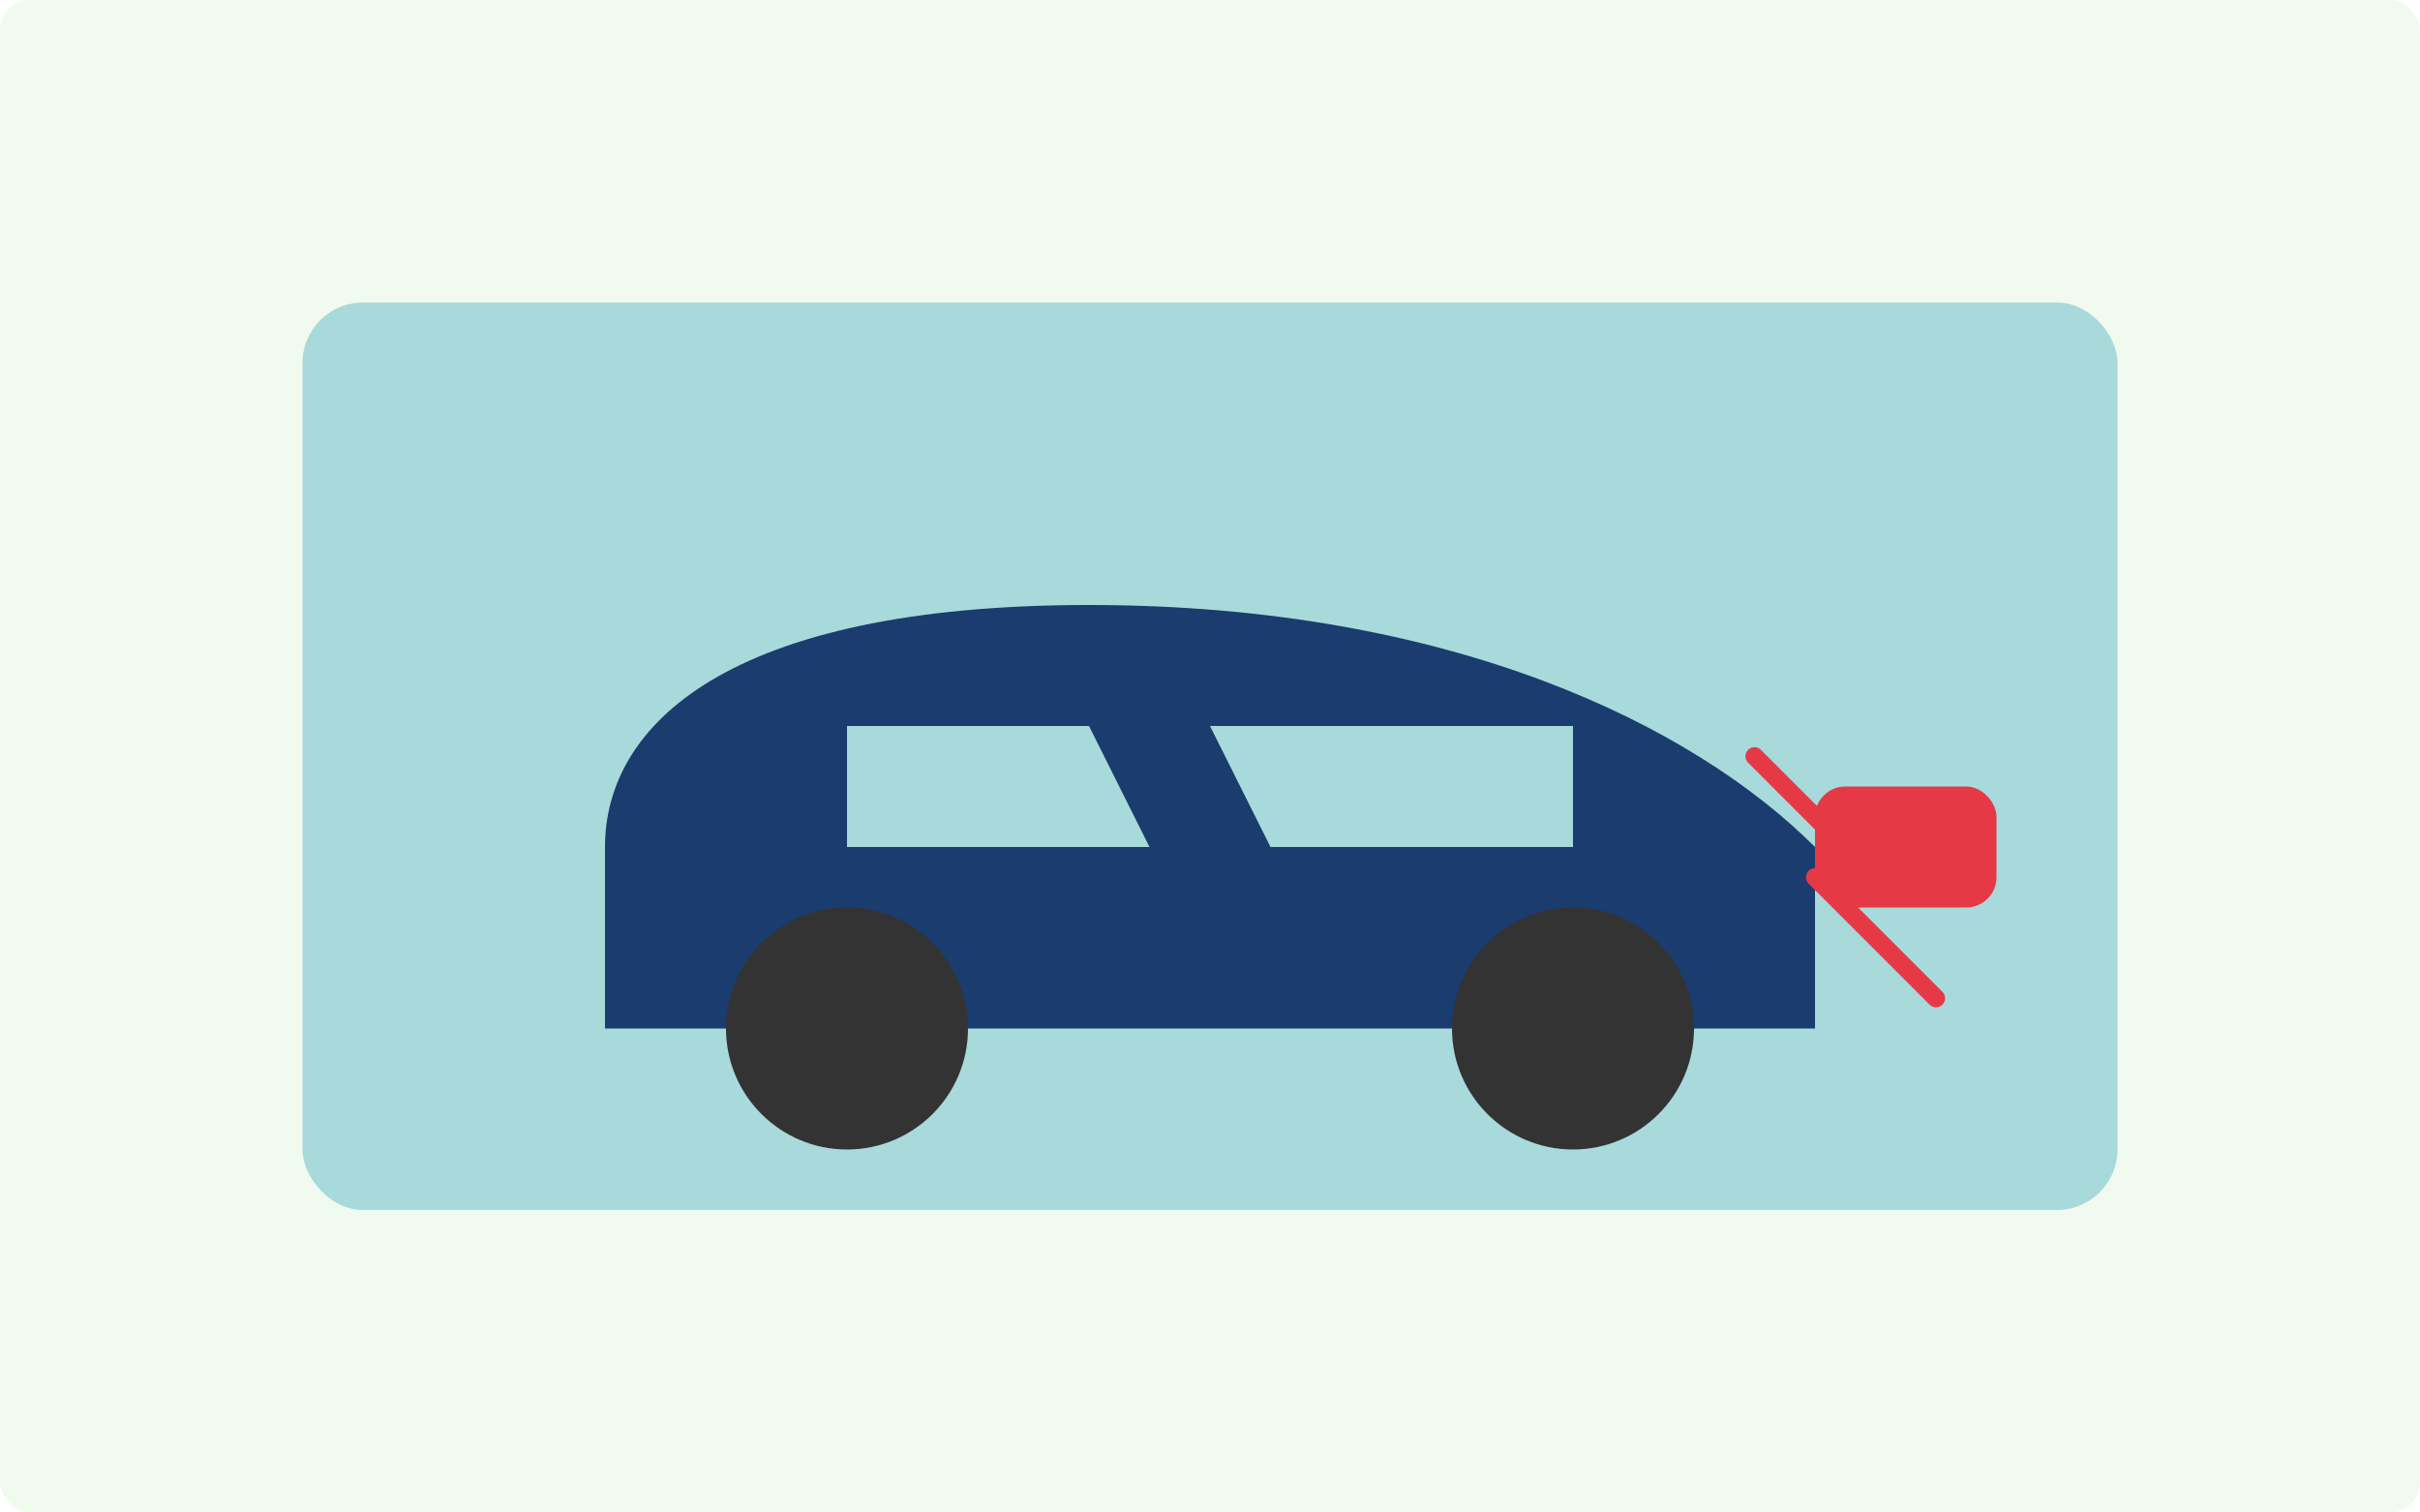 <svg xmlns="http://www.w3.org/2000/svg" viewBox="0 0 400 250" width="400" height="250">
  <rect width="400" height="250" fill="#f1faee" rx="5" />
  
  <!-- Electric car illustration -->
  <rect x="50" y="50" width="300" height="150" fill="#a8dadc" rx="10" />
  
  <!-- Car silhouette -->
  <path d="M100,140 C100,120 120,100 180,100 C240,100 280,120 300,140 L300,170 L100,170 Z" fill="#1a3c6e" />
  
  <!-- Windows -->
  <path d="M140,120 L180,120 L190,140 L140,140 Z" fill="#a8dadc" />
  <path d="M200,120 L260,120 L260,140 L210,140 Z" fill="#a8dadc" />
  
  <!-- Wheels -->
  <circle cx="140" cy="170" r="20" fill="#333" />
  <circle cx="260" cy="170" r="20" fill="#333" />
  
  <!-- Electric plug and lightning bolt -->
  <rect x="300" y="130" width="30" height="20" rx="5" fill="#e63946" />
  <path d="M290,125 L310,145 L300,145 L320,165" fill="none" stroke="#e63946" stroke-width="3" stroke-linecap="round" stroke-linejoin="round" />
</svg>
